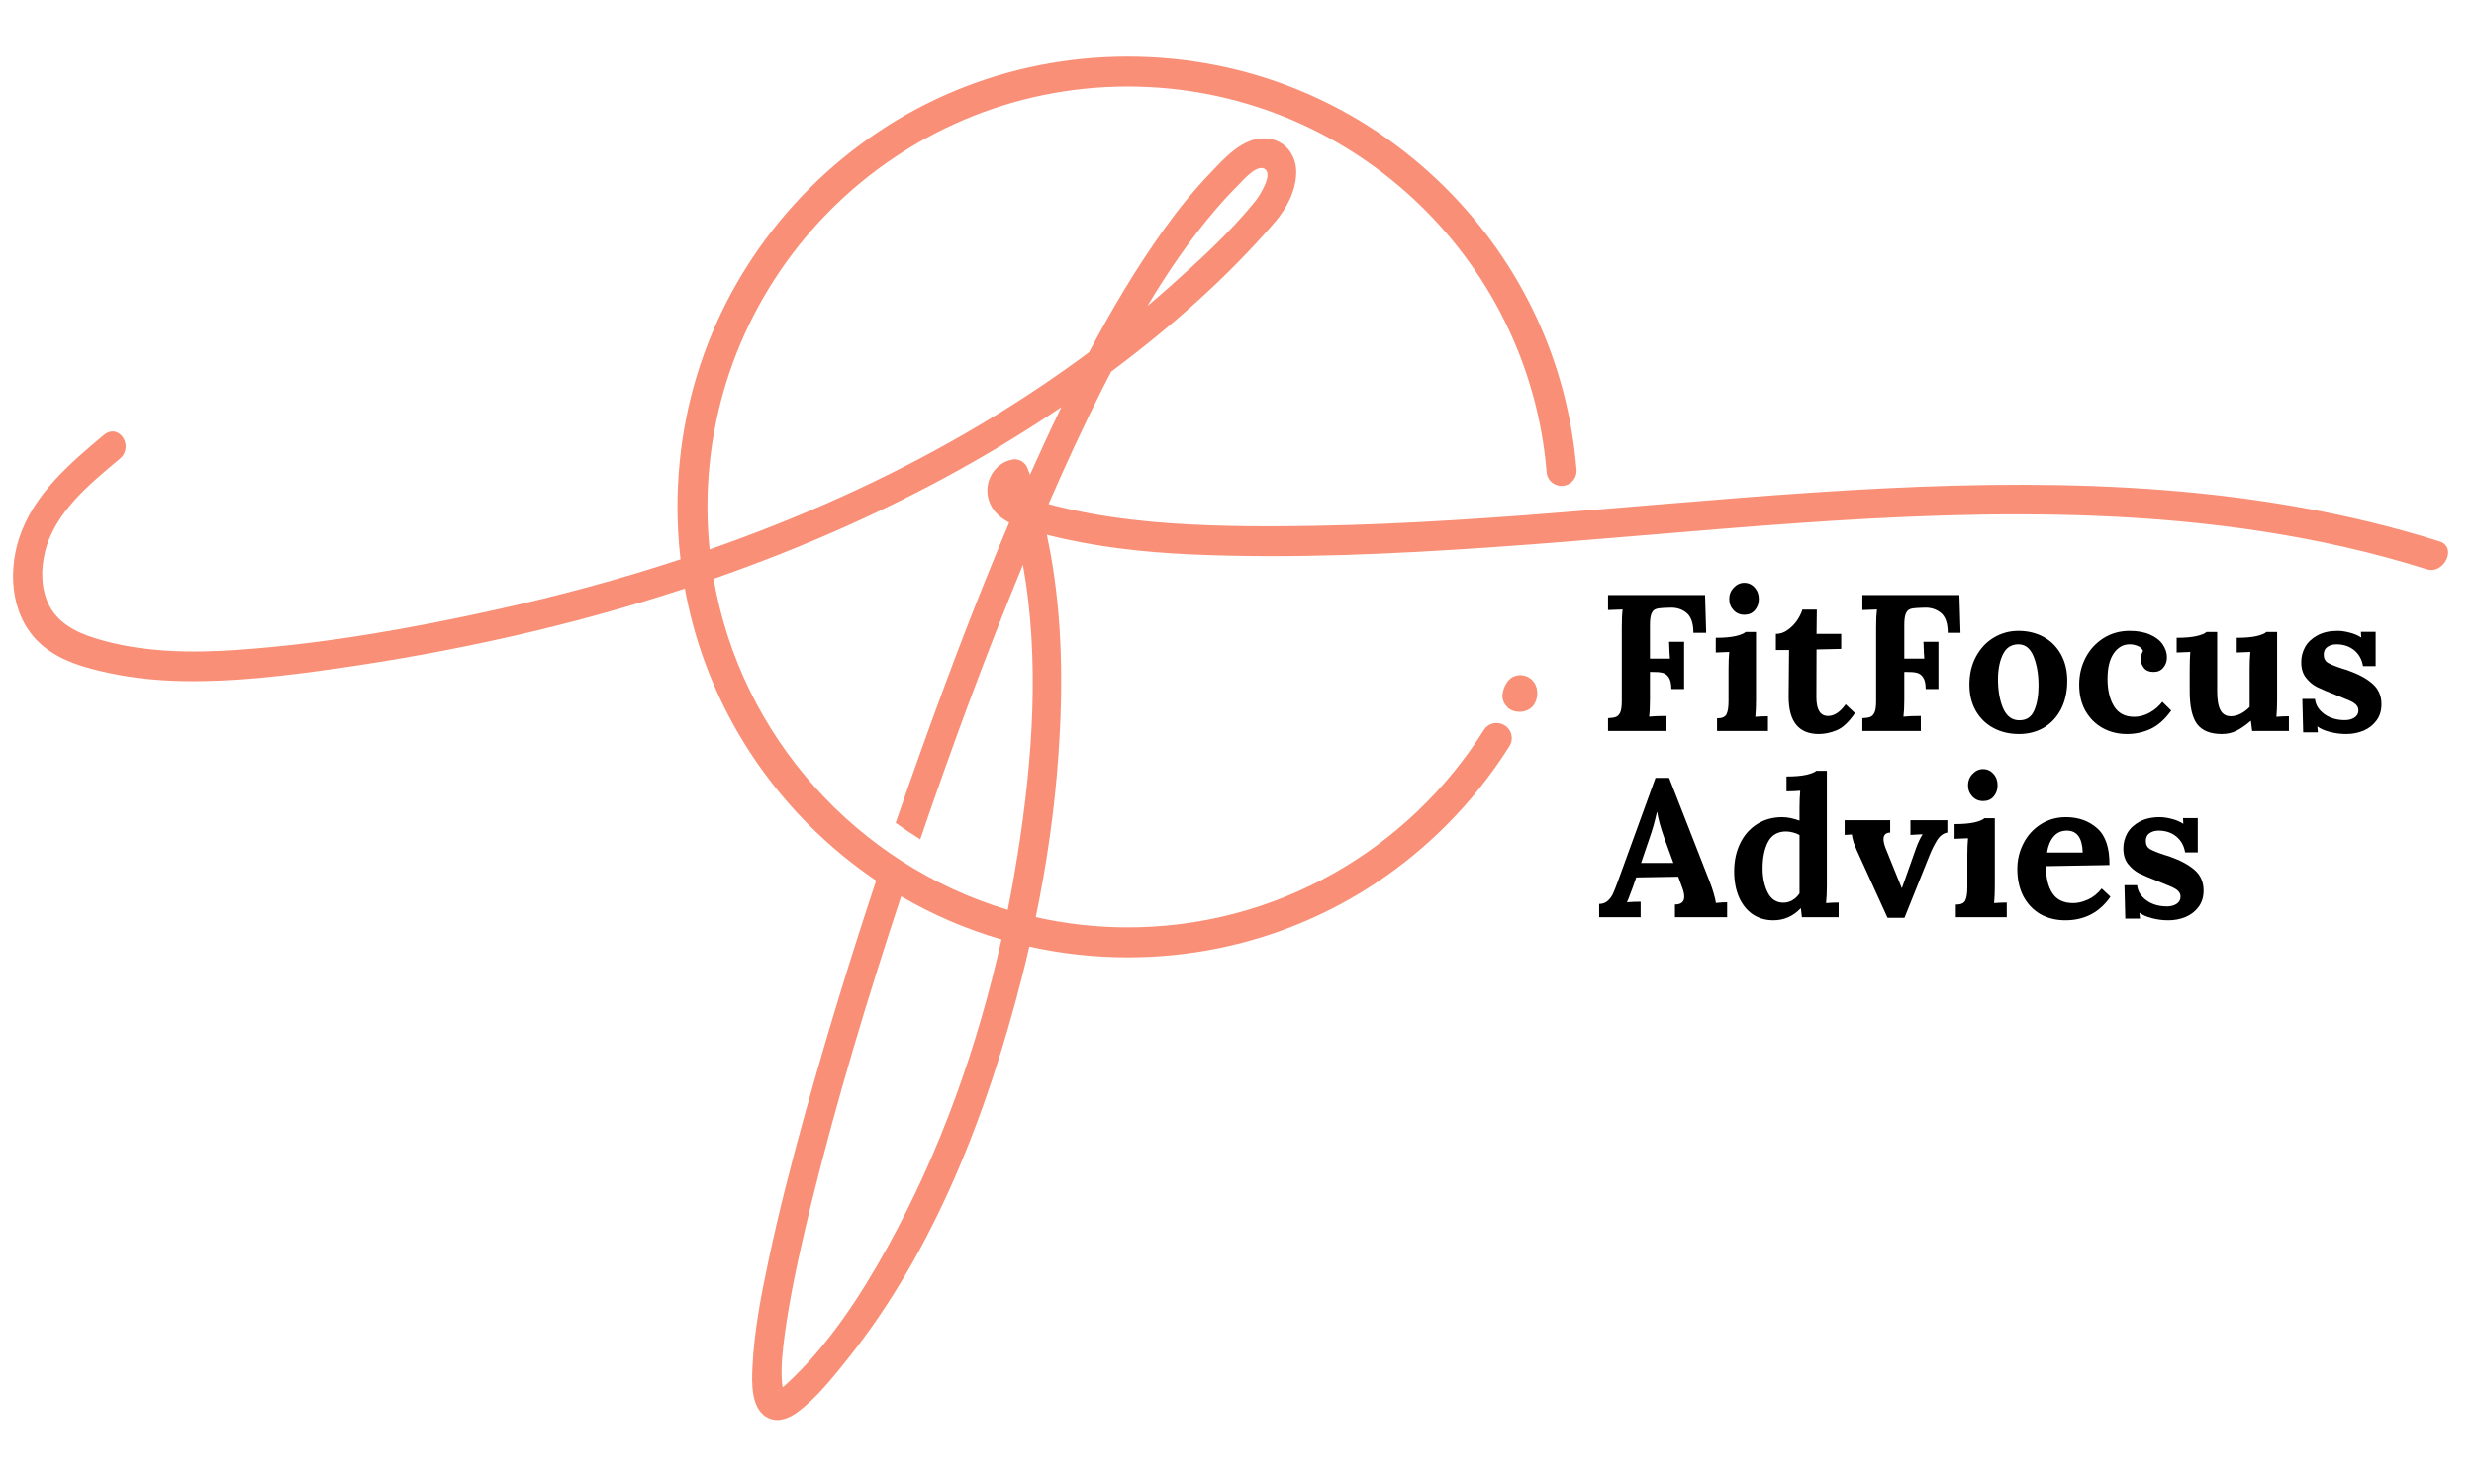 <?xml version="1.0" encoding="UTF-8"?> <svg xmlns="http://www.w3.org/2000/svg" xmlns:xlink="http://www.w3.org/1999/xlink" width="1000" zoomAndPan="magnify" viewBox="0 0 750 450" height="600" preserveAspectRatio="xMidYMid meet" version="1.0"><defs><clipPath id="5b0ac827f3"><path d="M 3.512 17.059 L 743 17.059 L 743 431 L 3.512 431 Z M 3.512 17.059 " clip-rule="nonzero"></path></clipPath></defs><path fill="#000000" d="M 487.48 217.781 C 488.543 217.73 489.344 217.605 489.879 217.402 C 490.438 217.184 490.867 216.719 491.184 216.016 C 491.488 215.32 491.648 214.195 491.648 212.648 L 491.648 190.125 C 491.648 187.914 491.73 186.148 491.898 184.82 L 487.48 184.988 L 487.48 180.441 L 516.891 180.441 L 517.227 191.895 L 513.355 191.895 C 513.355 188.977 512.652 186.957 511.254 185.832 C 509.875 184.715 508.203 184.191 506.246 184.273 L 504.145 184.359 C 503.188 184.391 502.43 184.516 501.871 184.738 C 501.336 184.938 500.914 185.41 500.609 186.168 C 500.324 186.926 500.188 188.02 500.188 189.453 L 500.188 199.723 L 506.246 199.723 C 506.184 199.199 506.098 197.492 505.992 194.629 L 510.539 194.629 L 510.539 208.941 L 506.668 208.941 C 506.668 207.375 506.414 206.207 505.91 205.449 C 505.426 204.691 504.785 204.219 503.973 204.016 C 503.152 203.828 502.133 203.742 500.902 203.766 L 500.188 203.766 L 500.188 212.016 C 500.188 214.203 500.105 215.973 499.934 217.32 C 501.199 217.184 502.945 217.109 505.195 217.109 L 505.195 221.656 L 487.48 221.656 Z M 487.48 217.781 " fill-opacity="1" fill-rule="nonzero"></path><path fill="#000000" d="M 528.805 186.422 C 527.48 186.422 526.387 185.957 525.523 185.031 C 524.652 184.105 524.219 182.969 524.219 181.621 C 524.219 180.305 524.664 179.168 525.566 178.211 C 526.492 177.234 527.555 176.738 528.766 176.738 C 530.027 176.738 531.078 177.223 531.922 178.172 C 532.762 179.098 533.184 180.254 533.184 181.621 C 533.184 183 532.773 184.148 531.961 185.074 C 531.172 185.98 530.121 186.422 528.805 186.422 Z M 520.52 217.824 C 522 217.824 522.957 217.426 523.379 216.605 C 523.801 215.762 524.012 214.438 524.012 212.605 L 524.012 202.84 C 524.012 200.988 524.074 199.281 524.219 197.703 L 520.141 197.871 L 520.141 193.41 C 522.602 193.41 524.598 193.242 526.113 192.902 C 527.648 192.547 528.68 192.125 529.184 191.641 L 532.34 191.641 L 532.34 212.184 C 532.34 214.066 532.266 215.793 532.129 217.363 C 533.359 217.258 534.633 217.195 535.961 217.195 L 535.961 221.656 L 520.52 221.656 Z M 520.52 217.824 " fill-opacity="1" fill-rule="nonzero"></path><path fill="#000000" d="M 551.402 222.582 C 545.281 222.582 542.23 218.824 542.23 211.301 L 542.359 197.113 L 538.359 197.113 L 538.359 192.23 C 539.625 192.23 540.801 191.84 541.895 191.051 C 543.012 190.273 543.969 189.316 544.758 188.188 C 545.535 187.043 546.082 185.938 546.398 184.863 L 550.773 184.863 L 550.688 192.23 L 558.176 192.23 L 558.176 196.777 L 550.688 196.945 L 550.645 211.426 C 550.645 215.215 551.824 217.109 554.18 217.109 C 556.055 217.109 557.84 215.93 559.523 213.574 L 562.344 216.227 C 560.492 218.949 558.641 220.688 556.789 221.445 C 554.961 222.203 553.172 222.582 551.402 222.582 Z M 551.402 222.582 " fill-opacity="1" fill-rule="nonzero"></path><path fill="#000000" d="M 564.586 217.781 C 565.648 217.73 566.445 217.605 566.984 217.402 C 567.539 217.184 567.973 216.719 568.285 216.016 C 568.594 215.32 568.75 214.195 568.75 212.648 L 568.75 190.125 C 568.75 187.914 568.836 186.148 569.004 184.82 L 564.586 184.988 L 564.586 180.441 L 593.992 180.441 L 594.332 191.895 L 590.461 191.895 C 590.461 188.977 589.754 186.957 588.355 185.832 C 586.977 184.715 585.305 184.191 583.348 184.273 L 581.246 184.359 C 580.289 184.391 579.531 184.516 578.973 184.738 C 578.438 184.938 578.016 185.41 577.711 186.168 C 577.426 186.926 577.289 188.02 577.289 189.453 L 577.289 199.723 L 583.348 199.723 C 583.285 199.199 583.203 197.492 583.098 194.629 L 587.641 194.629 L 587.641 208.941 L 583.77 208.941 C 583.77 207.375 583.52 206.207 583.012 205.449 C 582.527 204.691 581.887 204.219 581.078 204.016 C 580.258 203.828 579.238 203.742 578.008 203.766 L 577.289 203.766 L 577.289 212.016 C 577.289 214.203 577.207 215.973 577.039 217.32 C 578.301 217.184 580.047 217.109 582.297 217.109 L 582.297 221.656 L 564.586 221.656 Z M 564.586 217.781 " fill-opacity="1" fill-rule="nonzero"></path><path fill="#000000" d="M 612.051 222.582 C 609.188 222.582 606.621 221.973 604.352 220.773 C 602.078 219.57 600.281 217.824 598.965 215.551 C 597.672 213.277 597.031 210.625 597.031 207.594 C 597.031 204.43 597.68 201.605 599.008 199.133 C 600.352 196.641 602.141 194.715 604.391 193.367 C 606.664 192 609.156 191.305 611.883 191.305 C 614.68 191.305 617.203 191.914 619.453 193.113 C 621.695 194.324 623.461 196.082 624.754 198.375 C 626.039 200.68 626.691 203.363 626.691 206.418 C 626.691 209.68 626.07 212.52 624.84 214.961 C 623.598 217.383 621.875 219.258 619.664 220.602 C 617.445 221.918 614.91 222.582 612.051 222.582 Z M 612.176 218.414 C 614.332 218.414 615.836 217.426 616.676 215.426 C 617.539 213.438 617.98 210.922 617.98 207.891 C 617.98 204.523 617.488 201.605 616.508 199.133 C 615.52 196.641 613.984 195.387 611.883 195.387 C 609.715 195.387 608.148 196.418 607.168 198.461 C 606.18 200.512 605.695 203.027 605.695 205.996 C 605.695 209.426 606.211 212.352 607.254 214.793 C 608.316 217.215 609.957 218.414 612.176 218.414 Z M 612.176 218.414 " fill-opacity="1" fill-rule="nonzero"></path><path fill="#000000" d="M 644.789 222.582 C 642.117 222.582 639.695 221.992 637.508 220.812 C 635.32 219.613 633.562 217.887 632.25 215.637 C 630.957 213.363 630.312 210.691 630.312 207.594 C 630.312 204.648 630.957 201.934 632.25 199.43 C 633.562 196.934 635.383 194.957 637.719 193.492 C 640.043 192.039 642.684 191.305 645.629 191.305 C 648.004 191.305 650.059 191.684 651.77 192.441 C 653.477 193.176 654.758 194.156 655.602 195.387 C 656.461 196.629 656.906 197.945 656.906 199.344 C 656.906 200.555 656.535 201.598 655.809 202.461 C 655.105 203.332 654.129 203.766 652.867 203.766 C 651.57 203.766 650.605 203.375 649.961 202.586 C 649.309 201.809 648.996 200.922 648.996 199.934 C 648.996 199.039 649.215 198.188 649.668 197.367 C 649.332 196.641 648.762 196.137 647.984 195.852 C 647.195 195.547 646.406 195.387 645.629 195.387 C 643.629 195.387 642.012 196.312 640.75 198.164 C 639.508 199.996 638.898 202.566 638.898 205.871 C 638.898 209.215 639.539 211.965 640.832 214.121 C 642.148 216.289 644.199 217.363 646.977 217.363 C 648.543 217.363 650.09 216.961 651.602 216.141 C 653.141 215.301 654.441 214.195 655.516 212.816 L 658.207 215.469 C 656.242 218.191 654.137 220.055 651.898 221.066 C 649.68 222.078 647.312 222.582 644.789 222.582 Z M 644.789 222.582 " fill-opacity="1" fill-rule="nonzero"></path><path fill="#000000" d="M 673.57 222.582 C 670.055 222.582 667.555 221.57 666.039 219.551 C 664.543 217.508 663.809 214.184 663.809 209.574 L 663.809 202.84 C 663.809 201.188 663.859 199.473 663.977 197.703 L 659.855 197.871 L 659.855 193.41 C 662.316 193.41 664.312 193.242 665.828 192.902 C 667.363 192.547 668.395 192.125 668.898 191.641 L 672.141 191.641 L 672.141 209.66 C 672.141 212.246 672.477 214.152 673.148 215.383 C 673.82 216.594 674.875 217.195 676.305 217.195 C 677.281 217.195 678.293 216.93 679.332 216.395 C 680.363 215.836 681.246 215.164 681.984 214.375 L 681.984 202.84 C 681.984 200.988 682.047 199.281 682.195 197.703 L 678.07 197.871 L 678.07 193.41 C 680.531 193.41 682.531 193.242 684.047 192.902 C 685.559 192.547 686.57 192.125 687.074 191.641 L 690.316 191.641 L 690.316 212.184 C 690.316 214.066 690.242 215.793 690.105 217.363 C 691.336 217.258 692.598 217.195 693.891 217.195 L 693.891 221.656 L 682.742 221.656 L 682.363 218.582 L 682.32 218.582 C 680.859 219.844 679.461 220.836 678.113 221.531 C 676.766 222.223 675.254 222.582 673.57 222.582 Z M 673.57 222.582 " fill-opacity="1" fill-rule="nonzero"></path><path fill="#000000" d="M 711.258 222.582 C 709.578 222.582 707.914 222.371 706.293 221.949 C 704.695 221.531 703.445 220.98 702.551 220.309 L 702.508 220.309 L 702.676 222.078 L 698.215 222.078 L 697.965 211.93 L 701.793 211.93 C 701.98 213.762 702.93 215.289 704.613 216.52 C 706.316 217.762 708.41 218.371 710.879 218.371 C 711.996 218.371 712.953 218.121 713.742 217.613 C 714.551 217.09 714.961 216.352 714.961 215.426 C 714.961 214.73 714.711 214.141 714.203 213.656 C 713.699 213.184 713.078 212.793 712.352 212.48 C 711.648 212.172 710.25 211.594 708.145 210.754 C 705.621 209.773 703.727 208.973 702.465 208.352 C 701.227 207.742 700.109 206.816 699.102 205.574 C 698.109 204.344 697.629 202.742 697.629 200.777 C 697.629 199.156 698.016 197.617 698.805 196.188 C 699.617 194.758 700.848 193.598 702.508 192.695 C 704.191 191.766 706.23 191.305 708.652 191.305 C 709.797 191.305 711.027 191.492 712.352 191.852 C 713.699 192.188 714.816 192.672 715.719 193.281 L 715.805 193.281 L 715.719 191.598 L 720.18 191.598 L 720.18 201.996 L 716.352 201.996 C 716.012 199.953 715.109 198.336 713.656 197.156 C 712.195 195.977 710.418 195.387 708.312 195.387 C 707.219 195.387 706.293 195.66 705.539 196.188 C 704.801 196.691 704.445 197.48 704.445 198.543 C 704.445 199.641 704.863 200.461 705.707 200.988 C 706.566 201.492 708.031 202.082 710.082 202.754 C 710.301 202.816 710.809 202.965 711.598 203.219 C 714.93 204.395 717.484 205.773 719.254 207.344 C 721.043 208.922 721.945 210.984 721.945 213.531 C 721.945 215.5 721.441 217.152 720.43 218.5 C 719.441 219.844 718.137 220.879 716.52 221.57 C 714.887 222.246 713.133 222.582 711.258 222.582 Z M 711.258 222.582 " fill-opacity="1" fill-rule="nonzero"></path><path fill="#000000" d="M 484.789 274.102 C 485.797 274.102 486.641 273.809 487.312 273.219 C 488.008 272.629 488.555 271.914 488.953 271.074 C 489.344 270.211 489.836 268.969 490.426 267.367 L 501.871 235.879 L 505.992 235.879 L 518.531 267.957 C 518.836 268.746 519.164 269.727 519.5 270.902 C 519.855 272.062 520.09 273.031 520.172 273.809 C 521.457 273.672 522.594 273.598 523.582 273.598 L 523.582 278.145 L 507.762 278.145 L 507.762 274.273 C 509.633 274.273 510.578 273.492 510.578 271.914 C 510.578 271.137 510.371 270.188 509.949 269.094 L 508.77 265.852 L 496.023 266.062 L 495.055 268.84 C 494.938 269.156 494.676 269.871 494.254 270.988 C 493.855 272.082 493.508 272.957 493.203 273.598 C 494.434 273.492 495.824 273.43 497.367 273.43 L 497.367 278.145 L 484.789 278.145 Z M 507.297 261.684 L 504.605 254.316 C 503.449 251.098 502.711 248.402 502.375 246.234 L 502.293 246.234 C 501.672 249.078 500.945 251.664 500.105 254.023 L 497.496 261.684 Z M 507.297 261.684 " fill-opacity="1" fill-rule="nonzero"></path><path fill="#000000" d="M 537.582 279.07 C 535.227 279.07 533.141 278.461 531.355 277.262 C 529.586 276.062 528.199 274.336 527.188 272.082 C 526.199 269.809 525.715 267.188 525.715 264.211 C 525.715 261.074 526.316 258.254 527.527 255.75 C 528.727 253.254 530.438 251.309 532.66 249.898 C 534.867 248.5 537.414 247.793 540.273 247.793 C 541.809 247.793 543.566 248.152 545.531 248.844 L 545.531 244.973 C 545.531 243.066 545.598 241.34 545.742 239.793 C 544.449 239.91 543.062 239.965 541.578 239.965 L 541.578 235.457 C 544.039 235.457 546.039 235.289 547.551 234.953 C 549.09 234.598 550.117 234.184 550.625 233.734 L 553.82 233.734 L 553.82 268.672 C 553.82 270.555 553.738 272.281 553.57 273.852 C 554.883 273.746 556.156 273.684 557.398 273.684 L 557.398 278.145 L 546.25 278.145 L 545.953 275.449 L 545.871 275.449 C 543.566 277.871 540.801 279.07 537.582 279.07 Z M 540.652 273.723 C 541.629 273.723 542.547 273.473 543.387 272.965 C 544.25 272.461 544.965 271.777 545.531 270.902 L 545.531 253.266 C 545.082 252.93 544.461 252.664 543.684 252.465 C 542.926 252.246 542.145 252.129 541.367 252.129 C 538.844 252.16 537.035 253.246 535.941 255.371 C 534.867 257.477 534.34 260.129 534.34 263.328 C 534.34 266.137 534.855 268.578 535.898 270.652 C 536.93 272.703 538.516 273.723 540.652 273.723 Z M 540.652 273.723 " fill-opacity="1" fill-rule="nonzero"></path><path fill="#000000" d="M 562.914 257.895 C 562.461 256.832 562.137 256.035 561.945 255.496 C 561.777 254.938 561.652 254.465 561.566 254.066 C 561.504 253.645 561.449 253.309 561.398 253.055 L 559.211 253.18 L 559.211 248.719 L 573.012 248.719 L 573.012 252.465 C 571.664 252.527 570.992 253.18 570.992 254.445 C 570.992 255.148 571.18 256.035 571.582 257.098 L 576.504 269.262 L 576.586 269.262 L 580.879 257.137 C 581.406 255.656 582.055 254.277 582.812 253.012 L 582.812 252.973 L 579.152 253.18 L 579.152 248.719 L 590.344 248.719 L 590.344 252.465 C 589.137 252.664 588.094 253.434 587.23 254.781 C 586.391 256.129 585.602 257.719 584.875 259.539 L 577.344 278.312 L 572.211 278.312 Z M 562.914 257.895 " fill-opacity="1" fill-rule="nonzero"></path><path fill="#000000" d="M 601.199 242.91 C 599.875 242.91 598.781 242.445 597.918 241.52 C 597.047 240.594 596.613 239.457 596.613 238.109 C 596.613 236.797 597.055 235.66 597.961 234.699 C 598.887 233.723 599.949 233.227 601.156 233.227 C 602.422 233.227 603.473 233.711 604.312 234.66 C 605.156 235.586 605.574 236.742 605.574 238.109 C 605.574 239.488 605.164 240.637 604.355 241.562 C 603.566 242.469 602.516 242.91 601.199 242.91 Z M 592.91 274.312 C 594.395 274.312 595.352 273.914 595.773 273.094 C 596.191 272.25 596.402 270.926 596.402 269.094 L 596.402 259.328 C 596.402 257.477 596.465 255.77 596.613 254.191 L 592.531 254.359 L 592.531 249.898 C 594.996 249.898 596.992 249.73 598.508 249.395 C 600.043 249.035 601.074 248.613 601.578 248.129 L 604.734 248.129 L 604.734 268.672 C 604.734 270.555 604.66 272.281 604.523 273.852 C 605.754 273.746 607.027 273.684 608.352 273.684 L 608.352 278.145 L 592.91 278.145 Z M 592.91 274.312 " fill-opacity="1" fill-rule="nonzero"></path><path fill="#000000" d="M 626.113 279.07 C 623.254 279.07 620.707 278.438 618.5 277.176 C 616.312 275.891 614.598 274.082 613.367 271.746 C 612.156 269.387 611.555 266.641 611.555 263.496 C 611.555 260.75 612.168 258.168 613.406 255.75 C 614.637 253.34 616.375 251.414 618.625 249.98 C 620.867 248.531 623.422 247.793 626.281 247.793 C 630.07 247.793 633.223 248.918 635.75 251.16 C 638.293 253.383 639.547 257.098 639.492 262.316 L 620.223 262.652 C 620.223 266.105 620.875 268.84 622.199 270.863 C 623.516 272.863 625.621 273.852 628.512 273.852 C 629.879 273.852 631.352 273.504 632.93 272.797 C 634.496 272.105 635.895 270.977 637.137 269.43 L 639.789 271.914 C 636.473 276.691 631.922 279.07 626.113 279.07 Z M 631.375 258.527 C 631.258 254.098 629.66 251.875 626.578 251.875 C 624.895 251.875 623.547 252.488 622.539 253.688 C 621.527 254.898 620.867 256.508 620.559 258.527 Z M 631.375 258.527 " fill-opacity="1" fill-rule="nonzero"></path><path fill="#000000" d="M 657.332 279.07 C 655.648 279.07 653.988 278.859 652.367 278.438 C 650.77 278.02 649.516 277.473 648.625 276.797 L 648.582 276.797 L 648.75 278.566 L 644.289 278.566 L 644.039 268.422 L 647.867 268.422 C 648.055 270.25 649 271.777 650.684 273.008 C 652.391 274.25 654.48 274.859 656.953 274.859 C 658.07 274.859 659.027 274.609 659.816 274.102 C 660.625 273.578 661.035 272.84 661.035 271.914 C 661.035 271.219 660.781 270.629 660.277 270.145 C 659.773 269.672 659.152 269.285 658.426 268.969 C 657.723 268.664 656.324 268.082 654.219 267.242 C 651.695 266.262 649.801 265.465 648.539 264.844 C 647.297 264.23 646.184 263.305 645.172 262.062 C 644.184 260.832 643.699 259.234 643.699 257.266 C 643.699 255.645 644.09 254.109 644.879 252.676 C 645.688 251.246 646.918 250.086 648.582 249.184 C 650.266 248.258 652.305 247.793 654.723 247.793 C 655.871 247.793 657.102 247.98 658.426 248.34 C 659.773 248.676 660.887 249.16 661.793 249.773 L 661.875 249.773 L 661.793 248.086 L 666.254 248.086 L 666.254 258.484 L 662.422 258.484 C 662.086 256.445 661.184 254.824 659.73 253.645 C 658.27 252.465 656.492 251.875 654.387 251.875 C 653.293 251.875 652.367 252.148 651.609 252.676 C 650.875 253.18 650.516 253.969 650.516 255.035 C 650.516 256.129 650.938 256.949 651.777 257.477 C 652.641 257.98 654.102 258.57 656.156 259.242 C 656.375 259.305 656.879 259.453 657.668 259.707 C 661.004 260.887 663.559 262.262 665.328 263.832 C 667.113 265.41 668.02 267.473 668.02 270.02 C 668.02 271.988 667.516 273.641 666.504 274.988 C 665.516 276.336 664.211 277.367 662.59 278.059 C 660.961 278.734 659.203 279.07 657.332 279.07 Z M 657.332 279.07 " fill-opacity="1" fill-rule="nonzero"></path><g clip-path="url(#5b0ac827f3)"><path fill="#f98f76" d="M 739.566 164.176 C 685.125 146.988 627.703 145.285 571.105 148.094 C 513.316 150.957 455.793 158.512 397.91 159.461 C 381.656 159.723 365.301 159.68 349.105 158.207 C 340.785 157.438 332.496 156.262 324.344 154.438 C 322.188 153.957 320.02 153.441 317.875 152.859 C 323.027 141 328.434 129.234 334.273 117.699 C 335.125 116.035 335.977 114.363 336.852 112.699 C 354.848 99.281 372.043 84.168 386.59 67.238 C 390.082 63.164 392.902 57.785 392.953 52.312 C 393.027 46.766 389.293 42.168 383.539 41.957 C 376.621 41.695 371.215 47.988 366.848 52.535 C 361.77 57.84 357.141 63.574 352.859 69.551 C 344.402 81.359 336.945 93.938 330.141 106.828 C 318.191 115.711 305.695 123.879 292.797 131.34 C 268.145 145.59 242.027 157.219 215.109 166.617 C 214.68 162.32 214.457 157.965 214.457 153.555 C 214.551 83.348 271.68 26.246 341.879 26.246 C 408.617 26.246 463.523 77.836 468.867 143.242 C 469.078 145.703 471.242 147.535 473.715 147.336 C 473.746 147.336 473.766 147.324 473.801 147.324 C 476.293 147.125 478.121 144.938 477.922 142.453 C 475.312 110.227 461.512 80.277 438.406 57.156 C 412.613 31.371 378.344 17.164 341.879 17.164 C 305.422 17.164 271.152 31.371 245.359 57.164 C 219.582 82.961 205.379 117.258 205.379 153.734 C 205.379 159.082 205.695 164.383 206.305 169.613 C 188.066 175.625 169.504 180.645 150.82 184.781 C 125.094 190.484 98.723 195.18 72.418 197.039 C 57.996 198.074 42.789 197.883 28.859 193.547 C 22.98 191.727 17.289 188.832 14.598 182.961 C 12.379 178.109 12.398 172.488 13.641 167.383 C 16.566 155.324 27.273 146.715 36.328 139.117 C 40.77 135.391 36.066 128.055 31.426 131.938 C 21.121 140.578 10.066 150.008 5.785 163.238 C 2.125 174.508 3.574 188.168 13.242 196.062 C 18.828 200.621 26.02 202.566 32.93 204.059 C 40.391 205.672 48.016 206.398 55.629 206.535 C 70.945 206.809 86.195 204.957 101.32 202.82 C 137.285 197.734 173.047 189.844 207.609 178.465 C 212.531 205.523 225.512 230.434 245.359 250.305 C 251.641 256.574 258.414 262.164 265.609 267.027 C 257.855 290.391 250.621 313.922 244.066 337.633 C 239.953 352.516 236.082 367.488 232.898 382.59 C 230.688 393.031 228.637 403.641 228.121 414.32 C 227.879 419.352 227.523 427.879 233.297 430.172 C 236.23 431.352 239.344 430.012 241.711 428.266 C 247.465 424.023 252.367 417.805 256.816 412.27 C 283.418 379.117 299.383 337.234 309.773 296.43 C 310.574 293.316 311.32 290.18 312.047 287.043 C 321.734 289.199 331.727 290.305 341.887 290.305 C 378.344 290.305 412.625 276.098 438.406 250.305 C 445.766 242.938 452.184 234.863 457.602 226.258 C 458.98 224.047 458.254 221.129 455.969 219.867 C 455.938 219.848 455.906 219.836 455.875 219.805 C 453.781 218.648 451.133 219.309 449.859 221.332 C 427.191 257.449 386.949 281.453 341.203 281.211 C 331.863 281.16 322.766 280.086 313.992 278.109 C 317.348 261.941 319.703 245.547 320.863 229.078 C 322.293 208.637 322.125 187.926 318.453 167.711 C 318.117 165.859 317.75 164.004 317.359 162.164 C 331.645 165.805 346.285 167.457 360.988 168.121 C 391.41 169.477 421.977 168.035 452.32 165.941 C 513.336 161.734 574.398 153.996 635.668 156.438 C 669.504 157.797 703.32 162.395 735.688 172.625 C 740.914 174.289 745.027 165.898 739.566 164.176 Z M 368.5 63.574 C 370.688 61.016 372.961 58.543 375.336 56.176 C 376.766 54.746 380.723 50.031 383.152 51.102 C 386.359 52.523 381.699 59.617 380.438 61.152 C 372.688 70.688 363.25 79.277 354.066 87.422 C 352.016 89.242 349.934 91.043 347.84 92.809 C 353.973 82.516 360.738 72.605 368.5 63.574 Z M 236.043 421.477 C 236.062 421.488 236.113 421.5 236.188 421.52 C 235.789 421.656 235.652 421.5 236.043 421.477 Z M 269.047 378.184 C 260.812 393.094 250.969 408.164 238.355 419.762 C 238.008 420.09 237.652 420.395 237.281 420.699 C 237.219 420.363 237.137 419.922 237.105 419.711 C 237.031 419.016 236.988 418.312 236.969 417.617 C 236.902 416.039 236.945 414.469 237.031 412.902 C 237.02 413.145 237.156 411.195 237.199 410.711 C 237.293 409.691 237.398 408.672 237.516 407.66 C 237.789 405.312 238.113 402.977 238.473 400.641 C 240.387 388.422 243.141 376.328 246.086 364.332 C 253.777 333.129 263.105 302.312 273.184 271.805 C 282.766 277.402 292.957 281.781 303.602 284.875 C 296.355 317.352 285.09 349.176 269.047 378.184 Z M 299.688 151.461 C 300.656 154.816 303.055 156.953 305.945 158.449 C 296.387 180.992 287.707 203.934 279.449 226.949 C 276.758 234.453 274.117 241.969 271.52 249.516 C 273.949 251.273 276.434 252.934 278.977 254.523 C 288.551 226.488 298.805 198.652 310.102 171.258 C 315.309 200.02 313.004 230.656 308.535 258.891 C 307.641 264.562 306.629 270.246 305.496 275.898 C 259.719 262.184 224.629 223.32 216.328 175.52 C 230.09 170.719 243.645 165.375 256.93 159.406 C 279.492 149.262 301.285 137.328 321.766 123.434 C 318.484 130.234 315.32 137.086 312.238 143.977 C 312.004 143.336 311.785 142.695 311.543 142.062 C 310.859 140.254 308.988 139 307.02 139.336 C 301.52 140.285 298.141 146.082 299.688 151.461 Z M 299.688 151.461 " fill-opacity="1" fill-rule="nonzero"></path></g><path fill="#f98f76" d="M 459.02 205.094 C 456.992 205.902 455.793 208.344 455.508 210.406 C 455.328 211.723 455.727 213.059 456.582 214.004 C 456.98 214.543 457.496 214.973 458.105 215.277 C 458.832 215.648 459.715 215.848 460.609 215.848 C 462.207 215.848 463.871 215.227 464.867 213.891 C 466.301 211.977 466.414 208.965 465.141 207.039 C 463.797 205.008 461.273 204.207 459.02 205.094 Z M 459.02 205.094 " fill-opacity="1" fill-rule="nonzero"></path></svg> 